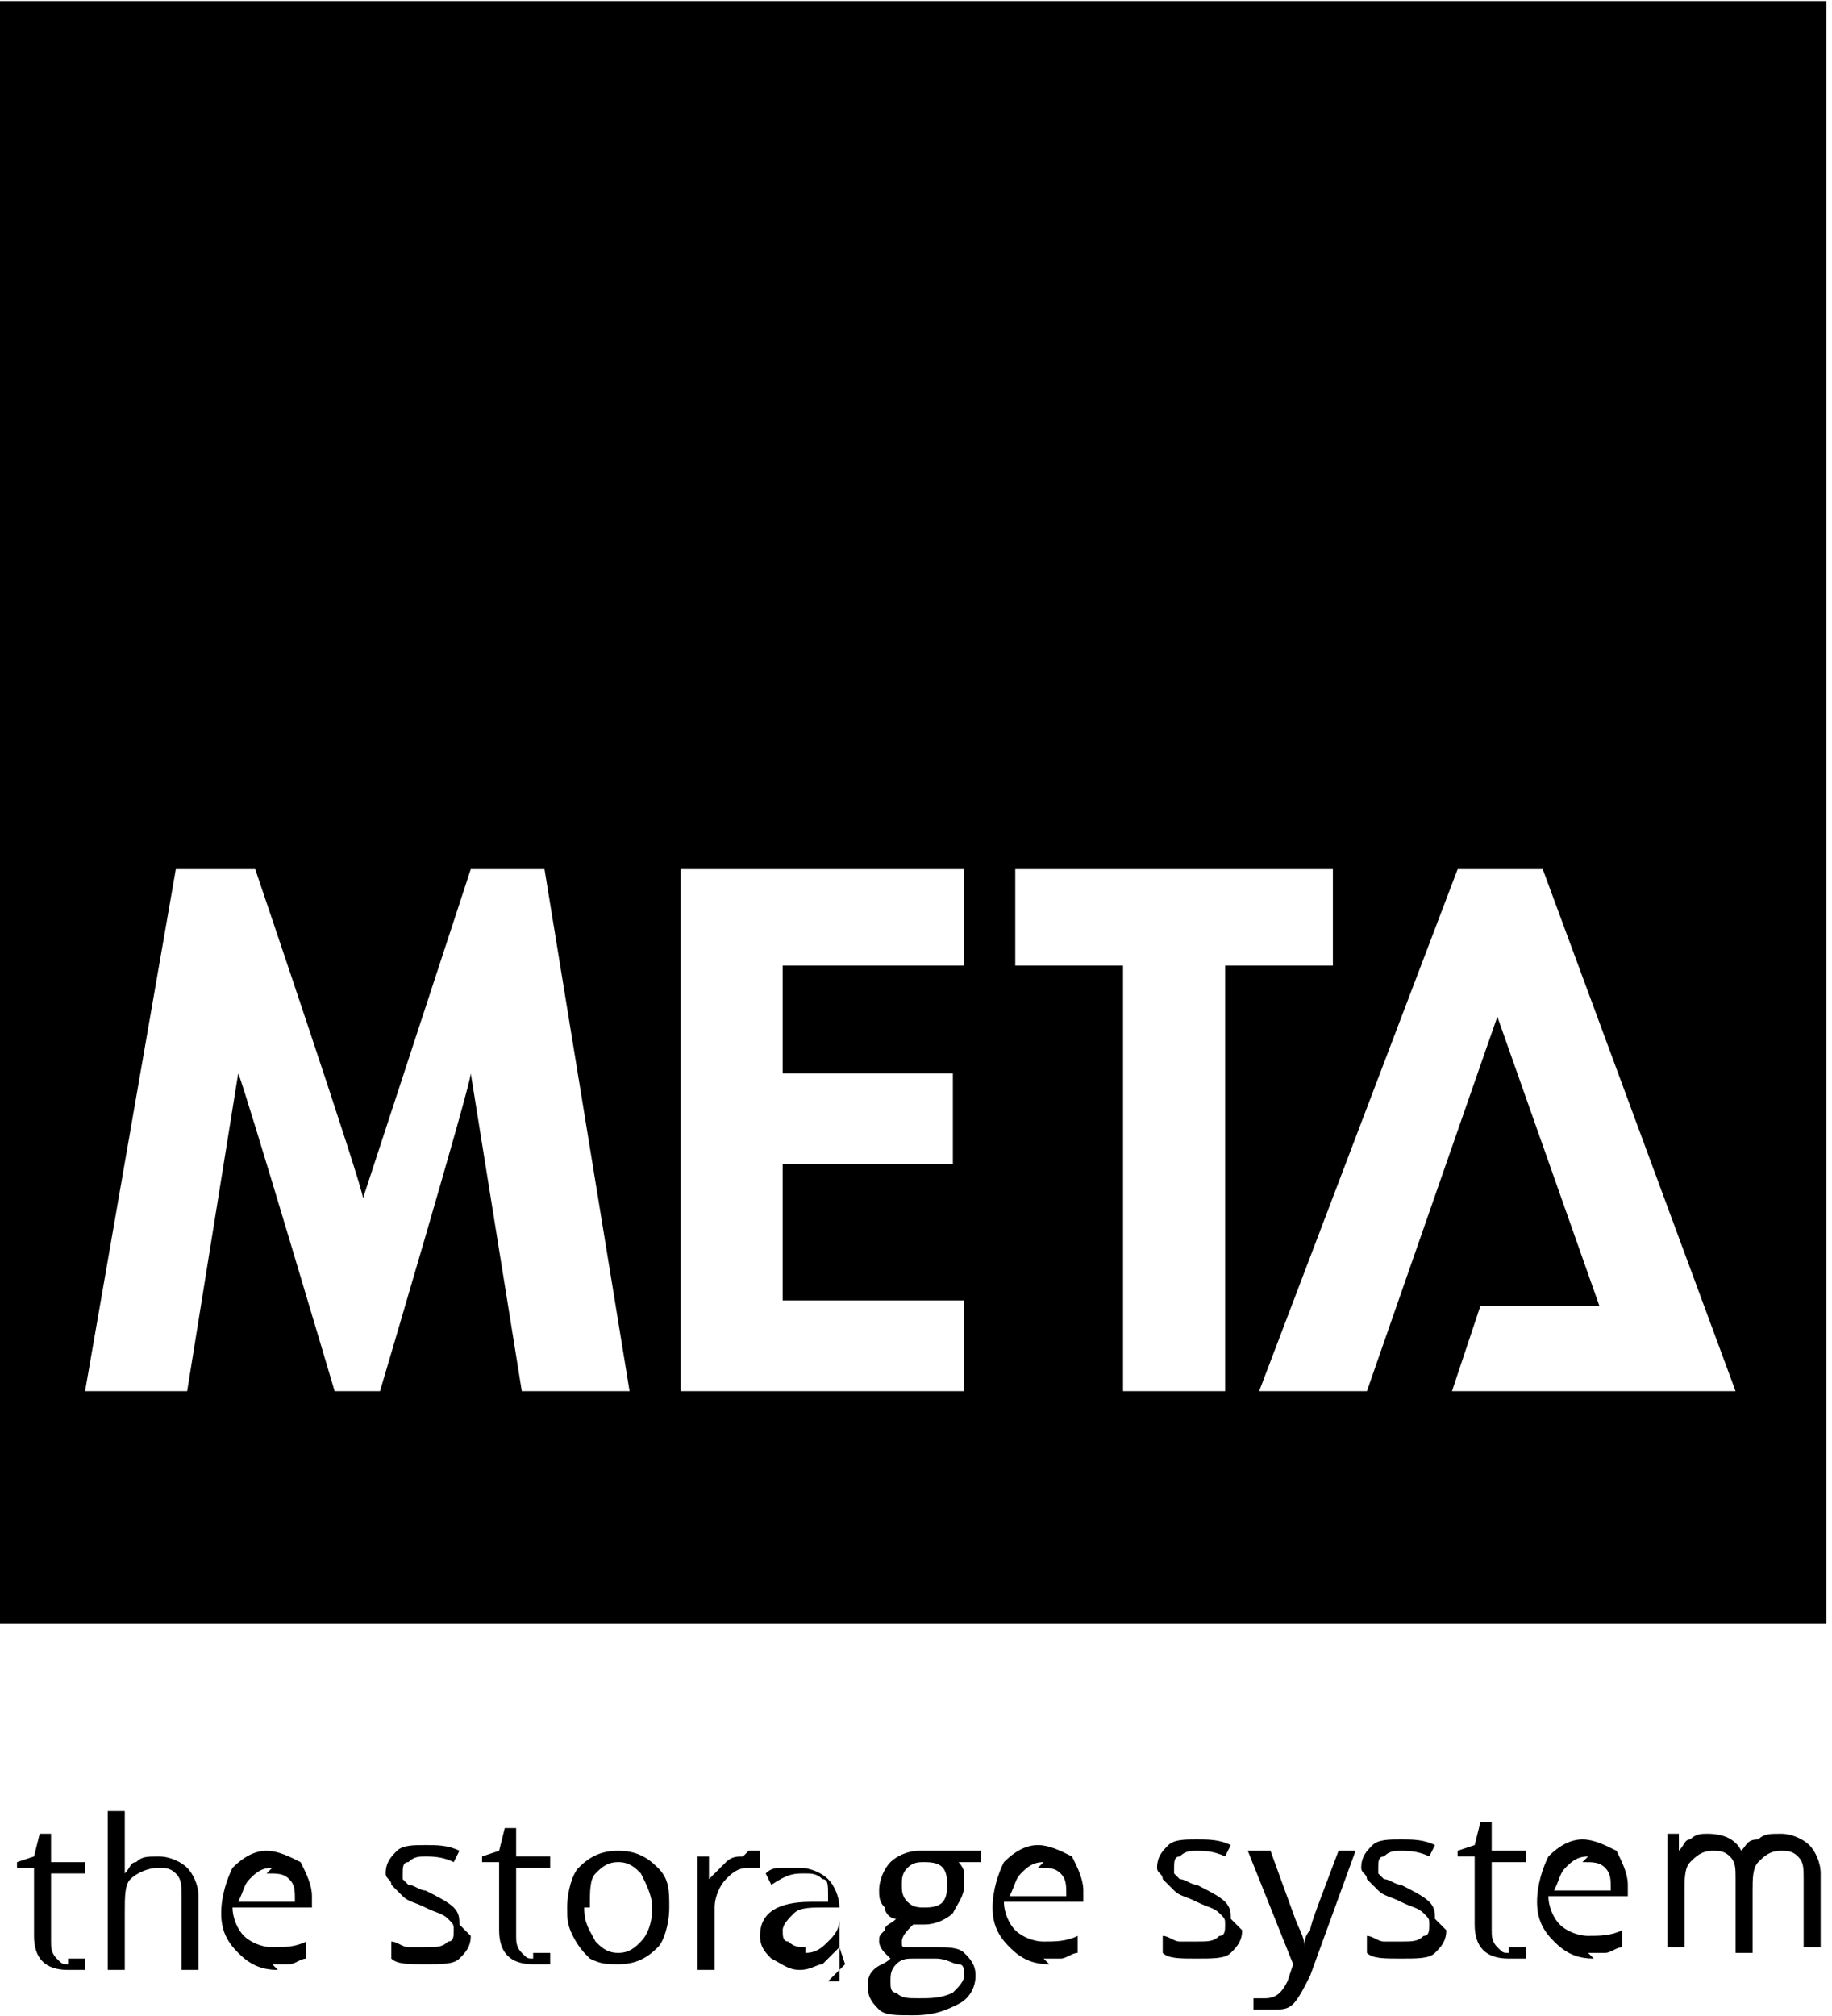 <?xml version="1.0" encoding="UTF-8"?>
<!DOCTYPE svg PUBLIC "-//W3C//DTD SVG 1.1//EN" "http://www.w3.org/Graphics/SVG/1.1/DTD/svg11.dtd">
<!-- Creator: CorelDRAW 2019 (64-Bit) -->
<?xml-stylesheet href="meta.css" type="text/css"?>
<svg xmlns="http://www.w3.org/2000/svg" xml:space="preserve" width="19.332mm" height="21.269mm" version="1.1" style="shape-rendering:geometricPrecision; text-rendering:geometricPrecision; image-rendering:optimizeQuality; fill-rule:evenodd; clip-rule:evenodd"
viewBox="0 0 323 355"
 xmlns:xlink="http://www.w3.org/1999/xlink"
 xmlns:xodm="http://www.corel.com/coreldraw/odm/2003">
 <g id="Layer_x0020_1">
  <g id="_2253258489328">
   <path class="fil0" d="M0 0l322 0 0 286 -322 0 0 -286 0 0zm257 153l15 0 34 92 -50 0 5 -15 21 0 -18 -51 -23 66 -19 0 35 -92 0 0zm-79 0l57 0 0 17 -19 0 0 75 -18 0 0 -75 -19 0 0 -17 0 0zm-8 0l0 17 -32 0 0 19 30 0 0 16 -30 0 0 24 32 0 0 16 -50 0 0 -92 50 0 0 0zm-59 92l-15 -92 -13 0 -19 58c0,-2 -19,-58 -19,-58l-14 0 -16 92 18 0 9 -56c1,2 17,56 17,56l8 0c0,0 16,-54 16,-56l9 56 17 0z"/>
   <path class="fil1" d="M12 345c1,0 1,0 2,0 0,0 1,0 1,0l0 2c0,0 -1,0 -1,0 -1,0 -1,0 -2,0 -4,0 -6,-2 -6,-6l0 -12 -3 0 0 -1 3 -1 1 -4 2 0 0 5 6 0 0 2 -6 0 0 12c0,1 0,2 1,3 1,1 1,1 2,1zm20 2l0 -13c0,-2 0,-3 -1,-4 -1,-1 -2,-1 -3,-1 -2,0 -4,1 -5,2 -1,1 -1,3 -1,6l0 10 -3 0 0 -28 3 0 0 8c0,1 0,2 0,3l0 0c1,-1 1,-2 2,-2 1,-1 2,-1 4,-1 2,0 4,1 5,2 1,1 2,3 2,5l0 13 -3 0zm17 0c-3,0 -5,-1 -7,-3 -2,-2 -3,-4 -3,-7 0,-3 1,-6 2,-8 2,-2 4,-3 6,-3 2,0 4,1 6,2 1,2 2,4 2,6l0 2 -14 0c0,2 1,4 2,5 1,1 3,2 5,2 2,0 4,0 6,-1l0 3c-1,0 -2,1 -3,1 -1,0 -2,0 -3,0zm-1 -18c-2,0 -3,1 -4,2 -1,1 -1,2 -2,4l10 0c0,-2 0,-3 -1,-4 -1,-1 -2,-1 -4,-1zm35 12c0,2 -1,3 -2,4 -1,1 -3,1 -6,1 -3,0 -5,0 -6,-1l0 -3c1,0 2,1 3,1 1,0 2,0 3,0 2,0 3,0 4,-1 1,0 1,-1 1,-2 0,-1 0,-1 -1,-2 -1,-1 -2,-1 -4,-2 -2,-1 -3,-1 -4,-2 -1,-1 -1,-1 -2,-2 0,-1 -1,-1 -1,-2 0,-2 1,-3 2,-4 1,-1 3,-1 5,-1 2,0 4,0 6,1l-1 2c-2,-1 -4,-1 -5,-1 -1,0 -2,0 -3,1 -1,0 -1,1 -1,2 0,1 0,1 0,1 0,0 1,1 1,1 1,0 2,1 3,1 2,1 4,2 5,3 1,1 1,2 1,3zm11 3c1,0 1,0 2,0 0,0 1,0 1,0l0 2c0,0 -1,0 -1,0 -1,0 -1,0 -2,0 -4,0 -6,-2 -6,-6l0 -12 -3 0 0 -1 3 -1 1 -4 2 0 0 5 6 0 0 2 -6 0 0 12c0,1 0,2 1,3 1,1 1,1 2,1zm24 -8c0,3 -1,6 -2,7 -2,2 -4,3 -7,3 -2,0 -3,0 -5,-1 -1,-1 -2,-2 -3,-4 -1,-2 -1,-3 -1,-5 0,-3 1,-6 2,-7 2,-2 4,-3 7,-3 3,0 5,1 7,3 2,2 2,4 2,7zm-15 0c0,3 1,4 2,6 1,1 2,2 4,2 2,0 3,-1 4,-2 1,-1 2,-3 2,-6 0,-2 -1,-4 -2,-6 -1,-1 -2,-2 -4,-2 -2,0 -3,1 -4,2 -1,1 -1,3 -1,6zm29 -10c1,0 2,0 2,0l0 3c-1,0 -2,0 -2,0 -2,0 -3,1 -4,2 -1,1 -2,3 -2,5l0 11 -3 0 0 -20 2 0 0 4 0 0c1,-1 2,-2 3,-3 1,-1 2,-1 3,-1zm17 20l-1 -3 0 0c-1,1 -2,2 -3,3 -1,0 -2,1 -4,1 -2,0 -3,-1 -5,-2 -1,-1 -2,-2 -2,-4 0,-4 3,-6 9,-6l3 0 0 -1c0,-2 0,-3 -1,-3 -1,-1 -2,-1 -3,-1 -2,0 -3,0 -6,2l-1 -2c1,-1 2,-1 3,-1 1,0 2,0 3,0 2,0 4,1 5,2 1,1 2,3 2,5l0 13 -2 0zm-7 -2c2,0 3,-1 4,-2 1,-1 2,-2 2,-4l0 -2 -3 0c-2,0 -4,0 -5,1 -1,1 -2,2 -2,3 0,1 0,2 1,2 1,1 2,1 3,1zm31 -18l0 2 -4 0c0,0 1,1 1,2 0,1 0,1 0,2 0,2 -1,3 -2,5 -1,1 -3,2 -5,2 -1,0 -1,0 -2,0 -1,1 -2,2 -2,3 0,1 0,1 1,1 0,0 1,0 2,0l3 0c2,0 4,0 5,1 1,1 2,2 2,4 0,2 -1,4 -3,5 -2,1 -4,2 -8,2 -3,0 -5,0 -6,-1 -1,-1 -2,-2 -2,-4 0,-1 0,-2 1,-3 1,-1 2,-1 3,-2 0,0 -1,-1 -1,-1 0,0 -1,-1 -1,-2 0,-1 0,-1 1,-2 0,-1 1,-1 2,-2 -1,0 -2,-1 -2,-2 -1,-1 -1,-2 -1,-3 0,-2 1,-4 2,-5 1,-1 3,-2 5,-2 1,0 2,0 3,0l7 0zm-16 23c0,1 0,2 1,2 1,1 2,1 4,1 2,0 4,0 6,-1 1,-1 2,-2 2,-3 0,-1 0,-2 -1,-2 -1,0 -2,-1 -4,-1l-4 0c-1,0 -2,0 -3,1 -1,1 -1,2 -1,3zm2 -17c0,1 0,2 1,3 1,1 2,1 3,1 3,0 4,-1 4,-4 0,-3 -1,-4 -4,-4 -1,0 -2,0 -3,1 -1,1 -1,2 -1,3zm26 14c-3,0 -5,-1 -7,-3 -2,-2 -3,-4 -3,-7 0,-3 1,-6 2,-8 2,-2 4,-3 6,-3 2,0 4,1 6,2 1,2 2,4 2,6l0 2 -14 0c0,2 1,4 2,5 1,1 3,2 5,2 2,0 4,0 6,-1l0 3c-1,0 -2,1 -3,1 -1,0 -2,0 -3,0zm-1 -18c-2,0 -3,1 -4,2 -1,1 -1,2 -2,4l10 0c0,-2 0,-3 -1,-4 -1,-1 -2,-1 -4,-1zm35 12c0,2 -1,3 -2,4 -1,1 -3,1 -6,1 -3,0 -5,0 -6,-1l0 -3c1,0 2,1 3,1 1,0 2,0 3,0 2,0 3,0 4,-1 1,0 1,-1 1,-2 0,-1 0,-1 -1,-2 -1,-1 -2,-1 -4,-2 -2,-1 -3,-1 -4,-2 -1,-1 -1,-1 -2,-2 0,-1 -1,-1 -1,-2 0,-2 1,-3 2,-4 1,-1 3,-1 5,-1 2,0 4,0 6,1l-1 2c-2,-1 -4,-1 -5,-1 -1,0 -2,0 -3,1 -1,0 -1,1 -1,2 0,1 0,1 0,1 0,0 1,1 1,1 1,0 2,1 3,1 2,1 4,2 5,3 1,1 1,2 1,3zm2 -14l3 0 4 11c1,3 2,4 2,6l0 0c0,-1 0,-2 1,-3 0,-1 2,-6 5,-14l3 0 -8 22c-1,2 -2,4 -3,5 -1,1 -2,1 -4,1 -1,0 -2,0 -3,0l0 -2c1,0 1,0 2,0 2,0 3,-1 4,-3l1 -3 -8 -20zm34 14c0,2 -1,3 -2,4 -1,1 -3,1 -6,1 -3,0 -5,0 -6,-1l0 -3c1,0 2,1 3,1 1,0 2,0 3,0 2,0 3,0 4,-1 1,0 1,-1 1,-2 0,-1 0,-1 -1,-2 -1,-1 -2,-1 -4,-2 -2,-1 -3,-1 -4,-2 -1,-1 -1,-1 -2,-2 0,-1 -1,-1 -1,-2 0,-2 1,-3 2,-4 1,-1 3,-1 5,-1 2,0 4,0 6,1l-1 2c-2,-1 -4,-1 -5,-1 -1,0 -2,0 -3,1 -1,0 -1,1 -1,2 0,1 0,1 0,1 0,0 1,1 1,1 1,0 2,1 3,1 2,1 4,2 5,3 1,1 1,2 1,3zm11 3c1,0 1,0 2,0 0,0 1,0 1,0l0 2c0,0 -1,0 -1,0 -1,0 -1,0 -2,0 -4,0 -6,-2 -6,-6l0 -12 -3 0 0 -1 3 -1 1 -4 2 0 0 5 6 0 0 2 -6 0 0 12c0,1 0,2 1,3 1,1 1,1 2,1zm15 2c-3,0 -5,-1 -7,-3 -2,-2 -3,-4 -3,-7 0,-3 1,-6 2,-8 2,-2 4,-3 6,-3 2,0 4,1 6,2 1,2 2,4 2,6l0 2 -14 0c0,2 1,4 2,5 1,1 3,2 5,2 2,0 4,0 6,-1l0 3c-1,0 -2,1 -3,1 -1,0 -2,0 -3,0zm-1 -18c-2,0 -3,1 -4,2 -1,1 -1,2 -2,4l10 0c0,-2 0,-3 -1,-4 -1,-1 -2,-1 -4,-1zm38 17l0 -13c0,-2 0,-3 -1,-4 -1,-1 -2,-1 -3,-1 -2,0 -3,1 -4,2 -1,1 -1,3 -1,5l0 11 -3 0 0 -13c0,-2 0,-3 -1,-4 -1,-1 -2,-1 -3,-1 -2,0 -3,1 -4,2 -1,1 -1,3 -1,5l0 10 -3 0 0 -20 2 0 0 3 0 0c1,-1 1,-2 2,-2 1,-1 2,-1 3,-1 3,0 5,1 6,3l0 0c1,-1 1,-2 3,-2 1,-1 2,-1 4,-1 2,0 4,1 5,2 1,1 2,3 2,5l0 13 -3 0z"/>
  </g>
 </g>
</svg>

